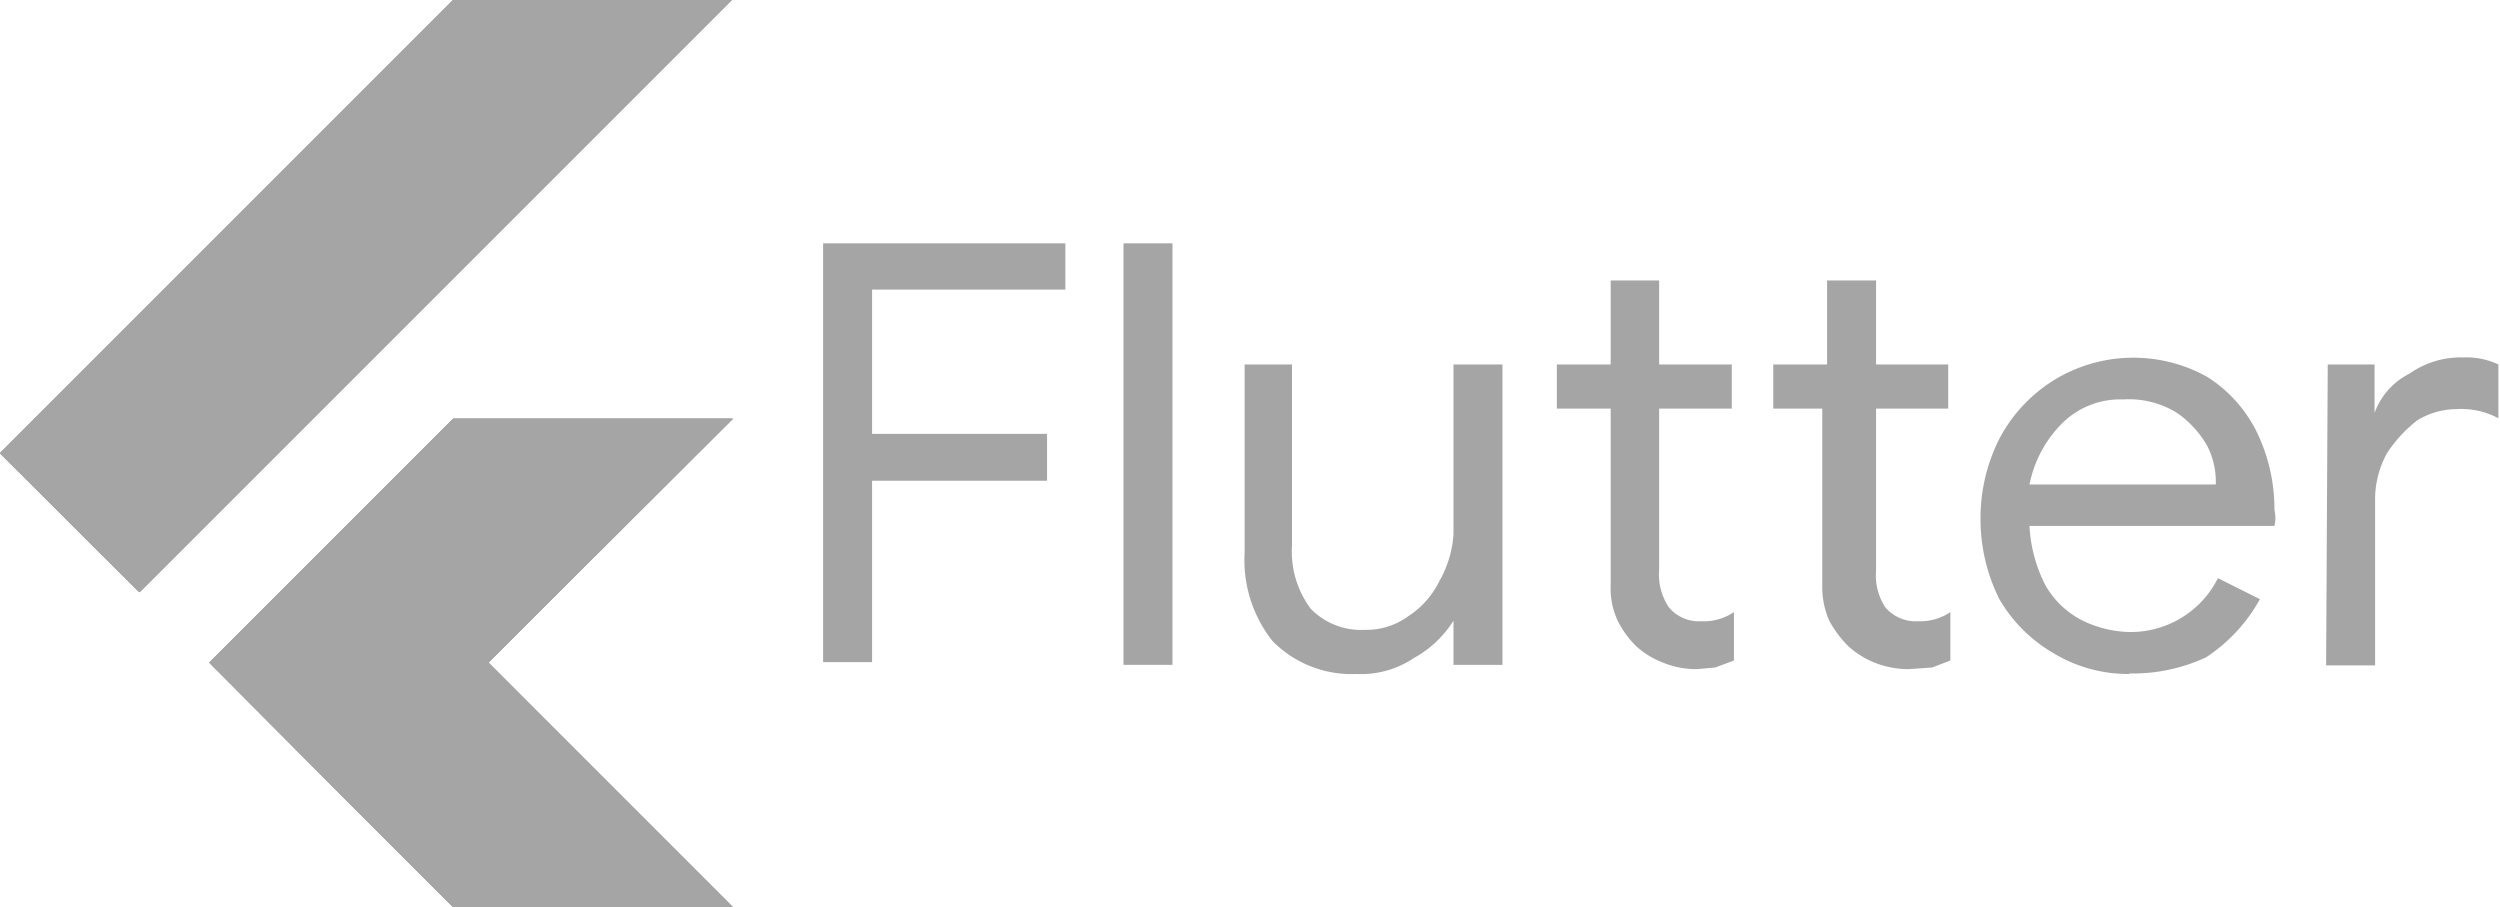 <svg xmlns="http://www.w3.org/2000/svg" xmlns:xlink="http://www.w3.org/1999/xlink" id="Layer_1" data-name="Layer 1" viewBox="0 0 46.44 16.85"><defs><style>.cls-1{fill:#a5a5a5;}.cls-2{clip-path:url(#clip-path);}</style><clipPath id="clip-path"><path class="cls-1" d="M13.61,7.78,9.07,12.31l4.54,4.54H8.42L6.48,14.91l-2.59-2.6L8.42,7.78ZM8.42,0,0,8.42,2.59,11l11-11Z"></path></clipPath></defs><path class="cls-1" d="M13.61,7.78,9.07,12.31l4.54,4.54H8.42L6.48,14.91l-2.59-2.6L8.42,7.78ZM8.42,0,0,8.42,2.59,11l11-11Z"></path><g class="cls-2"><path class="cls-1" d="M6.48,14.91l7.13-7.13H8.42L3.89,12.31Z"></path></g><path class="cls-1" d="M13.61,7.78,9.07,12.31l4.54,4.54H8.42L6.48,14.91l-2.59-2.6L8.42,7.78ZM8.42,0,0,8.42,2.59,11l11-11Z"></path><g class="cls-2"><path class="cls-1" d="M0,8.42,8.42,0h5.19l-11,11Z"></path></g><path class="cls-1" d="M13.61,7.78,9.07,12.31l4.54,4.54H8.42L6.48,14.91l-2.59-2.6L8.42,7.78ZM8.42,0,0,8.42,2.59,11l11-11Z"></path><g class="cls-2"><path class="cls-1" d="M8.42,16.85h5.19L9.07,12.31l-2.59,2.6Z"></path></g><path class="cls-1" d="M13.61,7.78,9.07,12.31l4.54,4.54H8.42L6.48,14.91l-2.59-2.6L8.42,7.78ZM8.42,0,0,8.42,2.59,11l11-11Z"></path><g class="cls-2"><path class="cls-1" d="M9.07,12.31l-2.59,2.6,3.84-1.34Z"></path></g><path class="cls-1" d="M13.61,7.78,9.07,12.31l4.54,4.54H8.42L6.48,14.91l-2.59-2.6L8.42,7.78ZM8.42,0,0,8.42,2.59,11l11-11Z"></path><g class="cls-2"><path class="cls-1" d="M3.89,12.31,6.48,9.72l2.59,2.59-2.59,2.6Z"></path></g><path class="cls-1" d="M13.61,7.78,9.07,12.31l4.54,4.54H8.42L6.48,14.91l-2.59-2.6L8.42,7.78ZM8.42,0,0,8.42,2.59,11l11-11Z"></path><path class="cls-1" d="M15.25,4.52h4.54v.86H16.2V8.06h3.25v.87H16.2V12.3h-.91V4.52Z"></path><path class="cls-1" d="M20.87,4.52h.91v7.83h-.91Z"></path><path class="cls-1" d="M25.2,12.52a2.06,2.06,0,0,1-1.56-.61,2.42,2.42,0,0,1-.52-1.64V6.77H24v3.37a1.77,1.77,0,0,0,.35,1.17,1.3,1.3,0,0,0,1,.39,1.32,1.32,0,0,0,.82-.26,1.62,1.62,0,0,0,.57-.65A2,2,0,0,0,27,9.92V6.77h.91v5.58H27v-.82H27a2,2,0,0,1-.73.69A1.76,1.76,0,0,1,25.2,12.52Z"></path><path class="cls-1" d="M31.52,12.43a1.64,1.64,0,0,1-.65-.13,1.56,1.56,0,0,1-.48-.3,1.77,1.77,0,0,1-.34-.47,1.42,1.42,0,0,1-.13-.65V7.59h-1V6.77h1V5.21h.9V6.77h1.35v.82H30.82v3a1.09,1.09,0,0,0,.18.69.72.72,0,0,0,.6.26,1,1,0,0,0,.61-.17v.9l-.35.13Z"></path><path class="cls-1" d="M35.45,12.43a1.71,1.71,0,0,1-.65-.13,1.64,1.64,0,0,1-.47-.3,2.06,2.06,0,0,1-.35-.47,1.57,1.57,0,0,1-.13-.65V7.59h-.91V6.77h1V5.21h.91V6.77h1.34v.82H34.85v3a1.09,1.09,0,0,0,.17.69.74.74,0,0,0,.61.26,1,1,0,0,0,.6-.17v.9l-.34.13Z"></path><path class="cls-1" d="M39.56,12.52a2.68,2.68,0,0,1-1.42-.39,2.77,2.77,0,0,1-1-1,3.33,3.33,0,0,1-.35-1.51,3.28,3.28,0,0,1,.35-1.47,2.84,2.84,0,0,1,1-1.08A2.82,2.82,0,0,1,41,7a2.55,2.55,0,0,1,.91,1,3.28,3.28,0,0,1,.34,1.47.66.66,0,0,1,0,.3H37.7A2.69,2.69,0,0,0,38,10.88a1.65,1.65,0,0,0,.69.65,2.09,2.09,0,0,0,.86.21,1.81,1.81,0,0,0,1.65-1l.78.39a3.05,3.05,0,0,1-1,1.08,3.21,3.21,0,0,1-1.43.3ZM41.16,9A1.45,1.45,0,0,0,41,8.28a1.88,1.88,0,0,0-.56-.61,1.69,1.69,0,0,0-1-.25,1.53,1.53,0,0,0-1.12.43A2.21,2.21,0,0,0,37.7,9Z"></path><path class="cls-1" d="M43.24,6.77h.87v.9h0a1.32,1.32,0,0,1,.65-.73,1.65,1.65,0,0,1,1-.3,1.39,1.39,0,0,1,.65.13v1a1.45,1.45,0,0,0-.78-.17,1.41,1.41,0,0,0-.73.21,2.53,2.53,0,0,0-.56.61,1.79,1.79,0,0,0-.22.82v3.12h-.91Z"></path></svg>